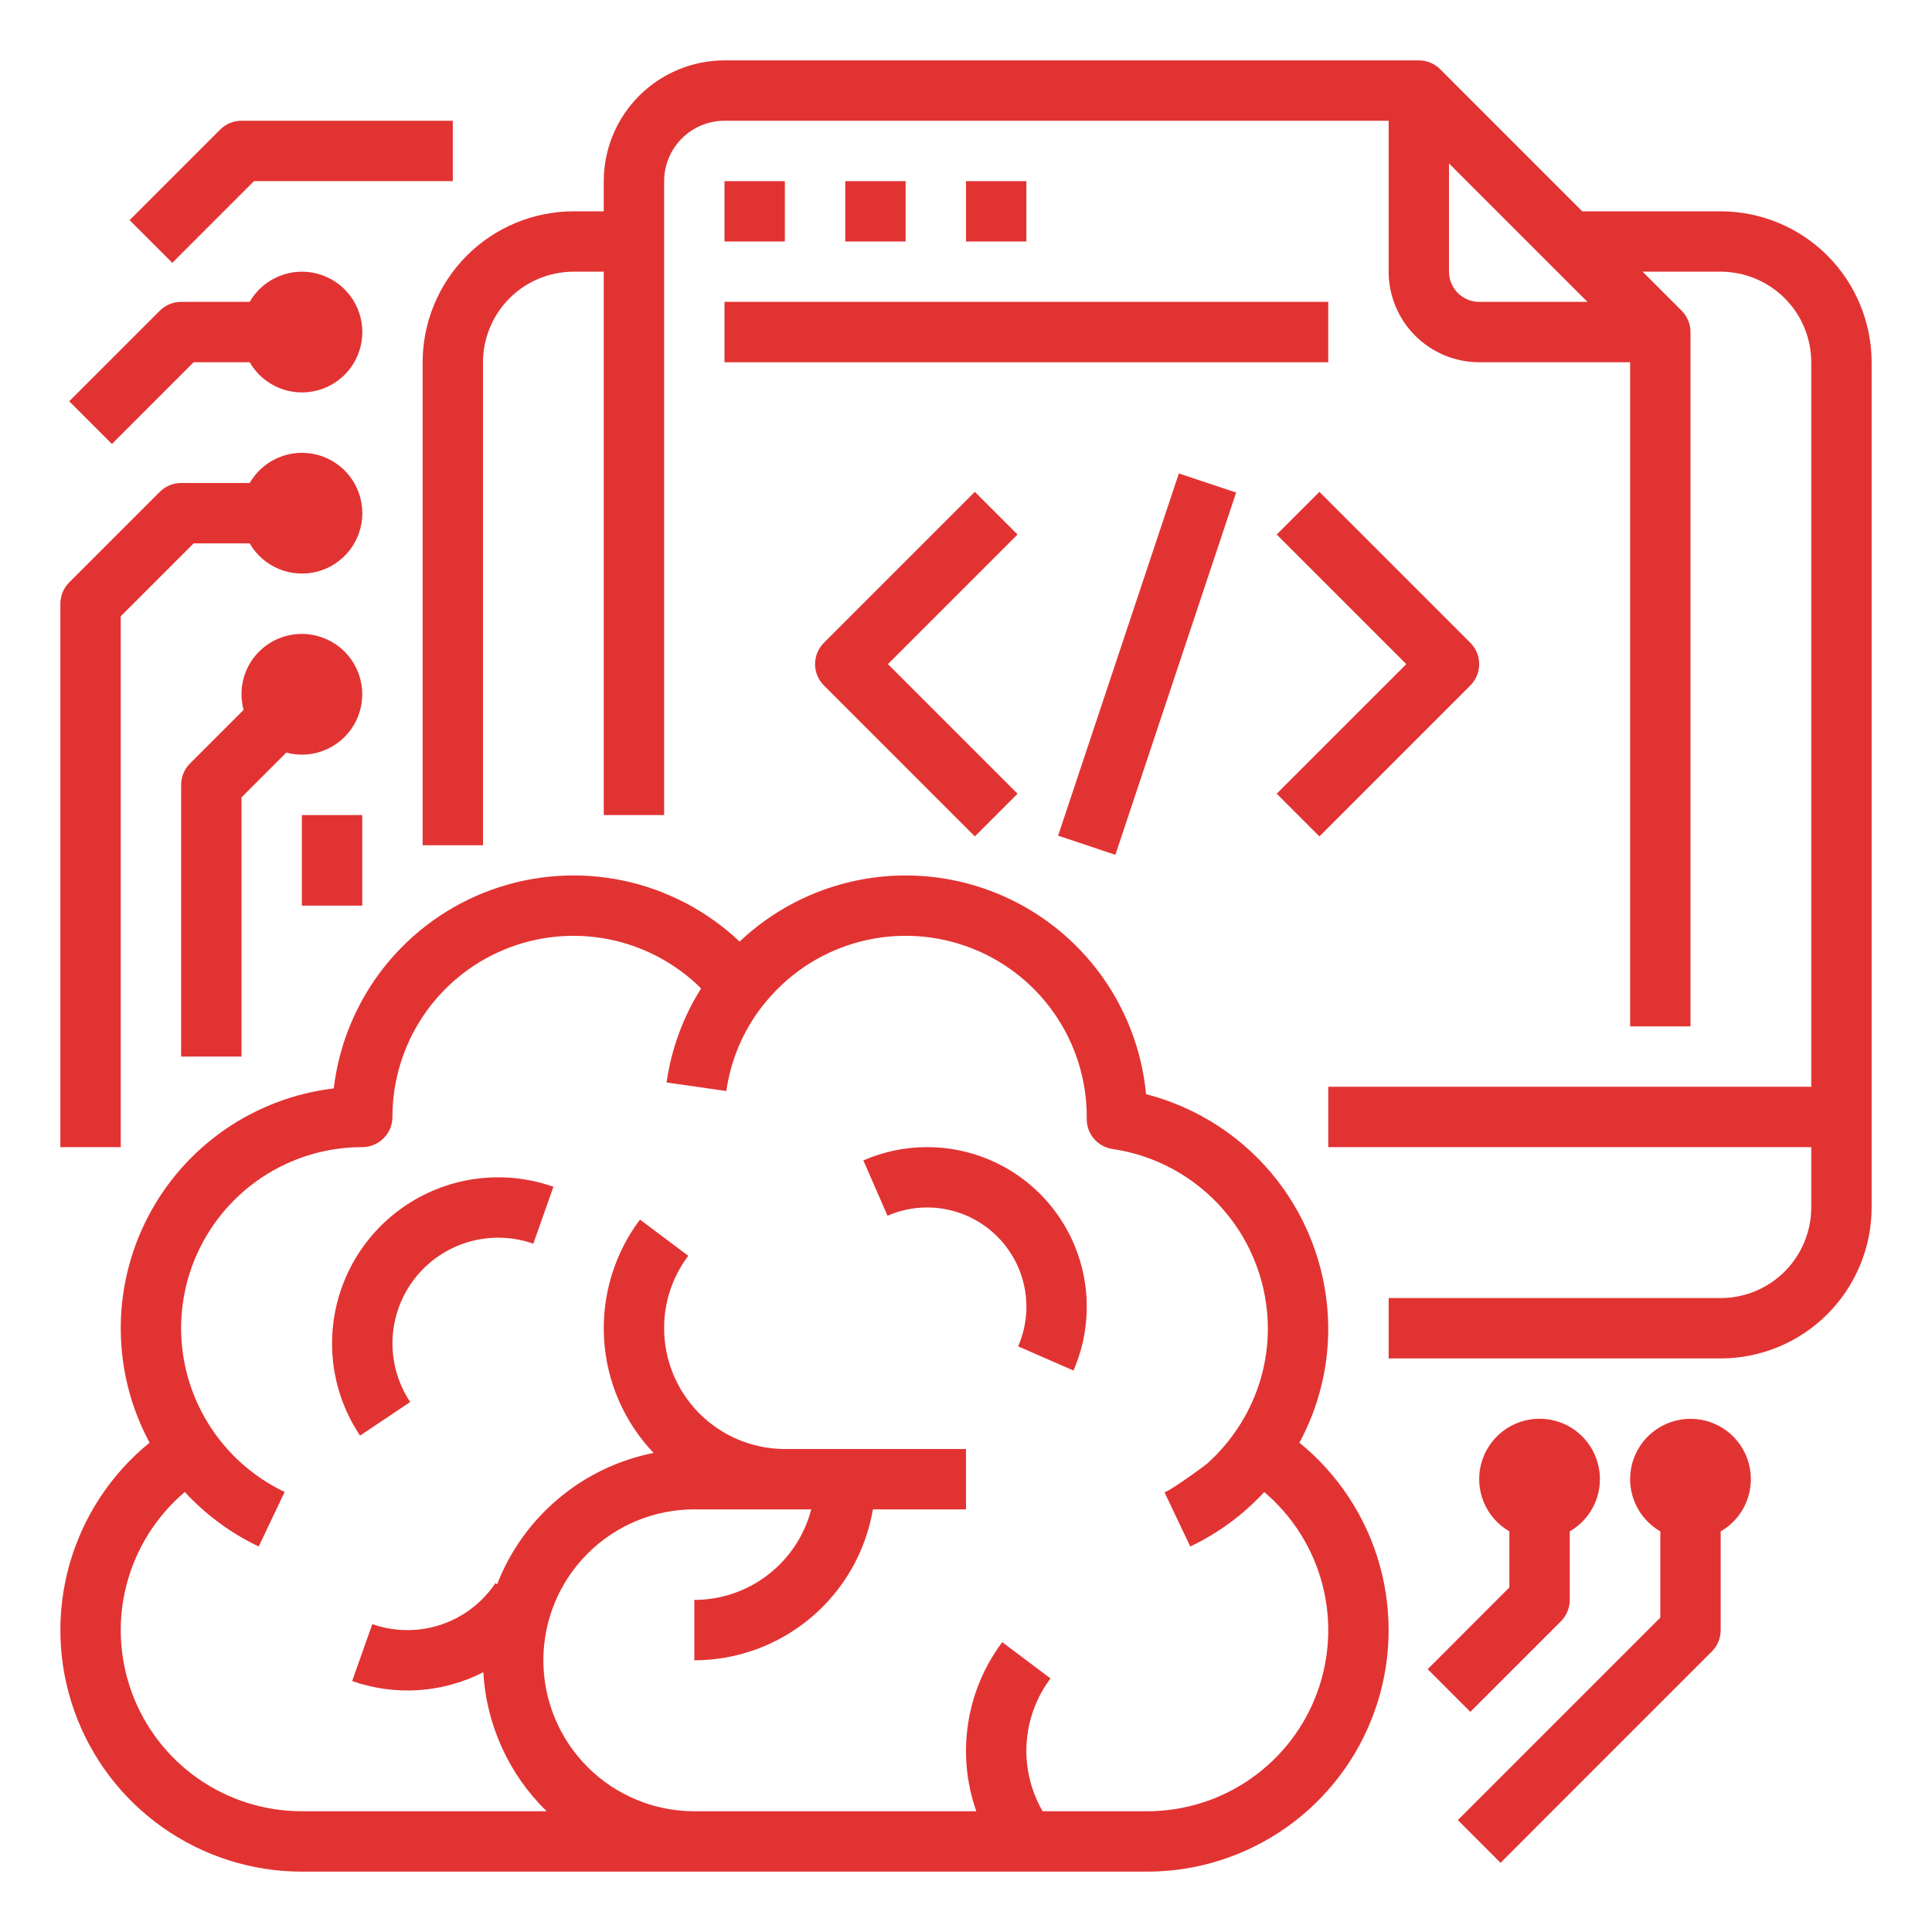 <svg xmlns="http://www.w3.org/2000/svg" width="90" height="90" viewBox="0 0 90 90" fill="none"><path d="M36.562 8.438H33.75V11.25H36.562V8.438Z" fill="#E23333"></path><path d="M42.188 8.438H39.375V11.25H42.188V8.438Z" fill="#E23333"></path><path d="M47.812 8.438H45V11.25H47.812V8.438Z" fill="#E23333"></path><path d="M61.875 14.062H33.75V16.875H61.875V14.062Z" fill="#E23333"></path><path d="M60.532 67.206C61.417 65.569 61.879 63.736 61.875 61.875C61.865 59.375 61.026 56.948 59.491 54.975C57.955 53.002 55.809 51.594 53.388 50.97C53.189 48.871 52.404 46.87 51.123 45.195C49.841 43.521 48.115 42.24 46.141 41.499C44.167 40.758 42.025 40.587 39.958 41.005C37.892 41.423 35.984 42.413 34.453 43.863C32.939 42.429 31.055 41.444 29.014 41.018C26.972 40.593 24.852 40.743 22.89 41.453C20.929 42.162 19.204 43.403 17.907 45.036C16.61 46.67 15.793 48.632 15.547 50.703C13.726 50.919 11.986 51.578 10.477 52.62C8.969 53.663 7.738 55.059 6.893 56.686C6.047 58.313 5.612 60.122 5.625 61.955C5.638 63.789 6.099 65.591 6.968 67.206C5.165 68.671 3.859 70.66 3.231 72.897C2.603 75.134 2.683 77.511 3.461 79.701C4.238 81.891 5.675 83.787 7.573 85.127C9.472 86.468 11.739 87.188 14.062 87.188H53.438C55.761 87.188 58.028 86.468 59.927 85.127C61.825 83.787 63.262 81.891 64.039 79.701C64.817 77.511 64.897 75.135 64.269 72.897C63.641 70.66 62.335 68.672 60.532 67.206ZM53.438 84.375H48.569C48.017 83.421 47.757 82.326 47.822 81.226C47.888 80.126 48.275 79.069 48.937 78.188L46.688 76.498C45.855 77.611 45.308 78.912 45.098 80.285C44.887 81.659 45.018 83.064 45.48 84.375H32.344C30.479 84.375 28.691 83.634 27.372 82.316C26.053 80.997 25.312 79.209 25.312 77.344C25.312 75.479 26.053 73.691 27.372 72.372C28.691 71.053 30.479 70.312 32.344 70.312H36.562H37.791C37.477 71.519 36.773 72.588 35.787 73.351C34.801 74.115 33.59 74.53 32.344 74.531V77.344C34.337 77.341 36.265 76.634 37.788 75.347C39.31 74.061 40.329 72.278 40.664 70.312H45V67.5H36.475C34.999 67.475 33.591 66.872 32.556 65.82C31.52 64.768 30.939 63.351 30.938 61.875C30.934 60.657 31.329 59.472 32.062 58.5L29.812 56.812C28.616 58.406 28.023 60.373 28.139 62.364C28.255 64.354 29.072 66.239 30.447 67.683C28.815 68.007 27.291 68.738 26.017 69.808C24.743 70.877 23.759 72.252 23.158 73.803L23.077 73.749C22.469 74.659 21.575 75.34 20.537 75.685C19.499 76.031 18.375 76.021 17.343 75.658L16.405 78.309C17.398 78.659 18.452 78.803 19.502 78.733C20.553 78.662 21.578 78.378 22.515 77.899C22.653 80.35 23.706 82.661 25.465 84.375H14.062C12.335 84.376 10.648 83.846 9.231 82.856C7.814 81.867 6.736 80.467 6.141 78.845C5.546 77.222 5.463 75.457 5.905 73.786C6.346 72.115 7.29 70.621 8.609 69.504C9.584 70.562 10.754 71.423 12.053 72.041L13.26 69.501C11.961 68.882 10.841 67.942 10.005 66.771L10.003 66.766C9.104 65.505 8.57 64.02 8.459 62.475C8.348 60.93 8.665 59.384 9.375 58.007C10.085 56.63 11.161 55.475 12.483 54.669C13.806 53.863 15.326 53.437 16.875 53.438C17.248 53.438 17.606 53.289 17.869 53.026C18.133 52.762 18.281 52.404 18.281 52.031C18.281 50.365 18.773 48.736 19.698 47.35C20.622 45.964 21.936 44.882 23.474 44.242C25.012 43.601 26.705 43.431 28.34 43.752C29.975 44.073 31.478 44.871 32.66 46.045C31.821 47.375 31.272 48.868 31.051 50.426L33.835 50.824C34.041 49.375 34.623 48.005 35.525 46.853C35.536 46.84 35.547 46.829 35.558 46.816C36.642 45.437 38.13 44.429 39.813 43.935C41.497 43.441 43.293 43.484 44.951 44.058C46.609 44.632 48.047 45.71 49.064 47.139C50.081 48.569 50.627 50.281 50.625 52.036C50.624 52.063 50.623 52.091 50.623 52.118C50.62 52.459 50.74 52.79 50.962 53.048C51.184 53.307 51.493 53.476 51.83 53.525C53.835 53.821 55.668 54.827 56.995 56.359C58.322 57.891 59.055 59.848 59.062 61.875C59.065 63.461 58.617 65.014 57.771 66.355C57.35 67.027 56.837 67.637 56.247 68.168C56.098 68.301 54.289 69.611 54.24 69.501L55.447 72.042C56.748 71.425 57.917 70.563 58.892 69.505C60.211 70.622 61.154 72.116 61.596 73.787C62.037 75.457 61.954 77.223 61.359 78.845C60.764 80.468 59.685 81.868 58.268 82.857C56.852 83.846 55.165 84.376 53.438 84.375Z" fill="#E23333"></path><path d="M15.469 62.578C15.466 64.109 15.92 65.605 16.772 66.876L19.109 65.311C18.536 64.452 18.248 63.433 18.286 62.401C18.324 61.368 18.686 60.374 19.32 59.558C19.954 58.743 20.829 58.147 21.82 57.856C22.811 57.565 23.869 57.593 24.844 57.936L25.781 55.284C24.615 54.873 23.366 54.747 22.141 54.918C20.916 55.088 19.749 55.55 18.739 56.264C17.729 56.979 16.905 57.925 16.336 59.023C15.767 60.122 15.469 61.341 15.469 62.578Z" fill="#E23333"></path><path d="M43.192 53.438C42.169 53.436 41.156 53.646 40.218 54.056L41.344 56.634C42.196 56.263 43.139 56.157 44.051 56.33C44.964 56.503 45.803 56.947 46.459 57.604C47.116 58.26 47.56 59.099 47.733 60.012C47.905 60.924 47.8 61.867 47.429 62.719L50.006 63.845C50.499 62.713 50.703 61.477 50.599 60.247C50.495 59.017 50.087 57.833 49.411 56.8C48.735 55.767 47.812 54.919 46.727 54.332C45.641 53.745 44.426 53.438 43.192 53.438Z" fill="#E23333"></path><path d="M54.916 22.055L49.291 38.93L51.959 39.82L57.584 22.945L54.916 22.055Z" fill="#E23333"></path><path d="M45.412 22.912L38.381 29.943C38.25 30.074 38.147 30.229 38.076 30.399C38.005 30.57 37.969 30.753 37.969 30.938C37.969 31.122 38.005 31.305 38.076 31.476C38.147 31.646 38.25 31.801 38.381 31.932L45.412 38.963L47.401 36.974L41.364 30.938L47.401 24.901L45.412 22.912Z" fill="#E23333"></path><path d="M61.463 38.963L68.494 31.932C68.625 31.801 68.729 31.646 68.799 31.476C68.87 31.305 68.906 31.122 68.906 30.938C68.906 30.753 68.87 30.57 68.799 30.399C68.729 30.229 68.625 30.074 68.494 29.943L61.463 22.912L59.474 24.901L65.511 30.938L59.474 36.974L61.463 38.963Z" fill="#E23333"></path><path d="M14.062 29.531C13.631 29.53 13.205 29.628 12.817 29.818C12.43 30.008 12.092 30.285 11.829 30.628C11.566 30.97 11.386 31.369 11.303 31.792C11.219 32.216 11.235 32.653 11.348 33.069L8.849 35.568C8.719 35.699 8.615 35.854 8.545 36.024C8.474 36.195 8.437 36.378 8.438 36.562V49.219H11.25V37.145L13.337 35.058C13.724 35.161 14.128 35.181 14.523 35.116C14.917 35.05 15.293 34.901 15.626 34.679C15.959 34.457 16.24 34.166 16.451 33.826C16.662 33.486 16.799 33.105 16.851 32.708C16.903 32.312 16.869 31.908 16.753 31.525C16.637 31.142 16.44 30.789 16.176 30.488C15.912 30.187 15.587 29.947 15.223 29.782C14.858 29.616 14.463 29.531 14.062 29.531Z" fill="#E23333"></path><path d="M5.625 28.707L9.02 25.312H11.631C11.94 25.849 12.418 26.268 12.99 26.505C13.562 26.742 14.196 26.783 14.794 26.623C15.392 26.463 15.921 26.11 16.298 25.618C16.674 25.127 16.879 24.525 16.879 23.906C16.879 23.287 16.674 22.685 16.298 22.194C15.921 21.703 15.392 21.35 14.794 21.19C14.196 21.029 13.562 21.071 12.99 21.308C12.418 21.545 11.94 21.964 11.631 22.5H8.438C8.253 22.5 8.07 22.536 7.899 22.607C7.729 22.678 7.574 22.781 7.443 22.912L3.224 27.131C3.094 27.261 2.99 27.416 2.92 27.587C2.849 27.758 2.812 27.94 2.812 28.125V53.438H5.625V28.707Z" fill="#E23333"></path><path d="M16.875 37.969H14.062V42.188H16.875V37.969Z" fill="#E23333"></path><path d="M9.02 16.875H11.631C11.94 17.411 12.418 17.83 12.99 18.067C13.562 18.304 14.196 18.346 14.794 18.185C15.392 18.025 15.921 17.672 16.298 17.181C16.674 16.69 16.879 16.088 16.879 15.469C16.879 14.85 16.674 14.248 16.298 13.757C15.921 13.265 15.392 12.912 14.794 12.752C14.196 12.592 13.562 12.633 12.99 12.87C12.418 13.107 11.94 13.526 11.631 14.062H8.438C8.253 14.062 8.07 14.099 7.899 14.169C7.729 14.24 7.574 14.344 7.443 14.474L3.224 18.693L5.213 20.682L9.02 16.875Z" fill="#E23333"></path><path d="M11.832 8.438H21.094V5.625H11.25C11.065 5.625 10.883 5.661 10.712 5.732C10.541 5.803 10.386 5.906 10.256 6.037L6.037 10.256L8.026 12.244L11.832 8.438Z" fill="#E23333"></path><path d="M66.506 77.756L68.494 79.745L72.713 75.526C72.844 75.395 72.947 75.24 73.018 75.07C73.089 74.899 73.125 74.716 73.125 74.531V71.338C73.661 71.029 74.08 70.551 74.317 69.979C74.554 69.407 74.596 68.773 74.435 68.175C74.275 67.577 73.922 67.048 73.431 66.671C72.94 66.294 72.338 66.09 71.719 66.09C71.1 66.09 70.498 66.294 70.007 66.671C69.515 67.048 69.162 67.577 69.002 68.175C68.842 68.773 68.883 69.407 69.12 69.979C69.357 70.551 69.776 71.029 70.312 71.338V73.949L66.506 77.756Z" fill="#E23333"></path><path d="M78.75 66.094C78.131 66.093 77.529 66.297 77.038 66.674C76.547 67.05 76.194 67.578 76.033 68.176C75.873 68.774 75.914 69.408 76.151 69.98C76.388 70.552 76.808 71.029 77.344 71.338V75.355L67.912 84.787L69.901 86.776L79.744 76.932C79.875 76.801 79.979 76.646 80.049 76.476C80.12 76.305 80.156 76.122 80.156 75.938V71.338C80.692 71.029 81.112 70.552 81.349 69.98C81.586 69.408 81.627 68.774 81.467 68.176C81.306 67.578 80.953 67.05 80.462 66.674C79.971 66.297 79.369 66.093 78.75 66.094Z" fill="#E23333"></path><path d="M80.156 9.844H73.707L67.088 3.224C66.958 3.094 66.802 2.99 66.632 2.92C66.461 2.849 66.278 2.812 66.094 2.812H33.75C32.259 2.814 30.829 3.407 29.774 4.462C28.72 5.516 28.127 6.946 28.125 8.438V9.844H26.719C24.855 9.846 23.067 10.587 21.749 11.905C20.431 13.224 19.69 15.011 19.688 16.875V39.375H22.5V16.875C22.501 15.757 22.946 14.684 23.737 13.893C24.528 13.102 25.6 12.658 26.719 12.656H28.125V37.969H30.938V8.438C30.938 7.692 31.235 6.977 31.762 6.45C32.289 5.922 33.004 5.626 33.75 5.625H64.688V12.656C64.689 13.775 65.134 14.847 65.925 15.638C66.716 16.429 67.788 16.874 68.906 16.875H75.938V47.812H78.75V15.469C78.75 15.284 78.714 15.101 78.643 14.931C78.572 14.76 78.469 14.605 78.338 14.474L76.52 12.656H80.156C81.275 12.658 82.347 13.102 83.138 13.893C83.929 14.684 84.374 15.757 84.375 16.875V50.625H61.875V53.438H84.375V56.25C84.374 57.368 83.929 58.441 83.138 59.232C82.347 60.023 81.275 60.468 80.156 60.469H64.688V63.281H80.156C82.02 63.279 83.808 62.538 85.126 61.219C86.444 59.901 87.185 58.114 87.188 56.25V16.875C87.185 15.011 86.444 13.224 85.126 11.905C83.808 10.587 82.02 9.846 80.156 9.844ZM68.906 14.062C68.533 14.062 68.176 13.914 67.912 13.65C67.649 13.386 67.5 13.029 67.5 12.656V7.614L73.949 14.062H68.906Z" fill="#E23333"></path></svg>